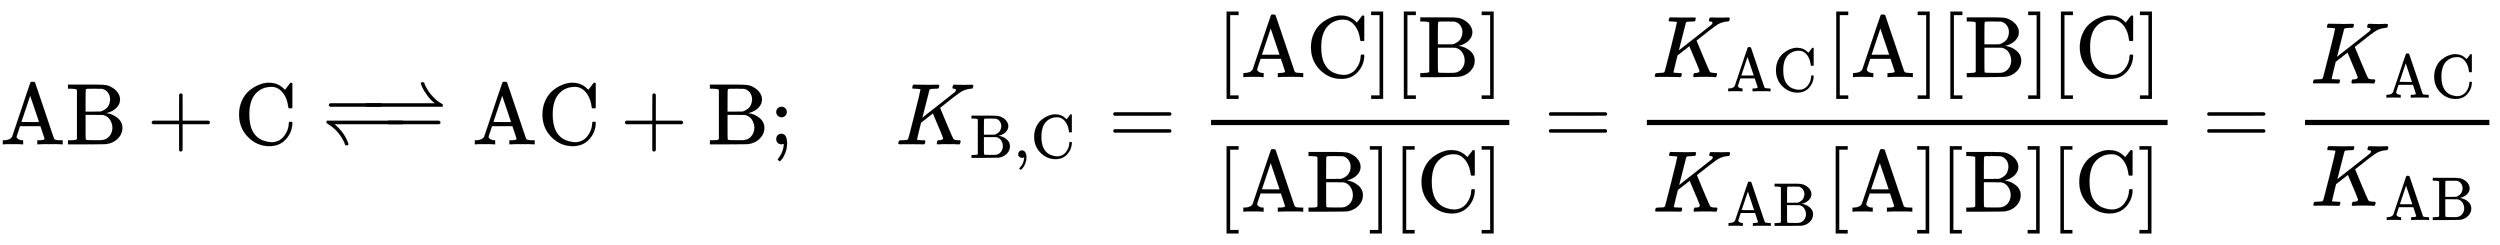 <svg xmlns:xlink="http://www.w3.org/1999/xlink" width="66.486ex" height="6.509ex" style="vertical-align: -2.671ex;" viewBox="0 -1652.5 28625.9 2802.6" role="img" focusable="false" xmlns="http://www.w3.org/2000/svg" aria-labelledby="MathJax-SVG-1-Title">
<title id="MathJax-SVG-1-Title">{\displaystyle {\ce {AB + C &lt;=&gt; AC + B}};\quad K_{\rm {B,C}}={\frac {{\ce {[AC][B]}}}{{\ce {[AB][C]}}}}={\frac {K_{\rm {AC}}{\ce {[A][B][C]}}}{K_{\rm {AB}}{\ce {[A][B][C]}}}}={\frac {K_{\rm {AC}}}{K_{\rm {AB}}}}}</title>
<defs aria-hidden="true">
<path stroke-width="1" id="E1-MJMAIN-41" d="M255 0Q240 3 140 3Q48 3 39 0H32V46H47Q119 49 139 88Q140 91 192 245T295 553T348 708Q351 716 366 716H376Q396 715 400 709Q402 707 508 390L617 67Q624 54 636 51T687 46H717V0H708Q699 3 581 3Q458 3 437 0H427V46H440Q510 46 510 64Q510 66 486 138L462 209H229L209 150Q189 91 189 85Q189 72 209 59T259 46H264V0H255ZM447 255L345 557L244 256Q244 255 345 255H447Z"></path>
<path stroke-width="1" id="E1-MJMAIN-42" d="M131 622Q124 629 120 631T104 634T61 637H28V683H229H267H346Q423 683 459 678T531 651Q574 627 599 590T624 512Q624 461 583 419T476 360L466 357Q539 348 595 302T651 187Q651 119 600 67T469 3Q456 1 242 0H28V46H61Q103 47 112 49T131 61V622ZM511 513Q511 560 485 594T416 636Q415 636 403 636T371 636T333 637Q266 637 251 636T232 628Q229 624 229 499V374H312L396 375L406 377Q410 378 417 380T442 393T474 417T499 456T511 513ZM537 188Q537 239 509 282T430 336L329 337H229V200V116Q229 57 234 52Q240 47 334 47H383Q425 47 443 53Q486 67 511 104T537 188Z"></path>
<path stroke-width="1" id="E1-MJMAIN-2B" d="M56 237T56 250T70 270H369V420L370 570Q380 583 389 583Q402 583 409 568V270H707Q722 262 722 250T707 230H409V-68Q401 -82 391 -82H389H387Q375 -82 369 -68V230H70Q56 237 56 250Z"></path>
<path stroke-width="1" id="E1-MJMAIN-43" d="M56 342Q56 428 89 500T174 615T283 681T391 705Q394 705 400 705T408 704Q499 704 569 636L582 624L612 663Q639 700 643 704Q644 704 647 704T653 705H657Q660 705 666 699V419L660 413H626Q620 419 619 430Q610 512 571 572T476 651Q457 658 426 658Q322 658 252 588Q173 509 173 342Q173 221 211 151Q232 111 263 84T328 45T384 29T428 24Q517 24 571 93T626 244Q626 251 632 257H660L666 251V236Q661 133 590 56T403 -21Q262 -21 159 83T56 342Z"></path>
<path stroke-width="1" id="E1-MJMAIN-21BD" d="M55 256Q56 264 62 270H929Q944 261 944 250T929 230H148Q149 229 165 215T196 185T231 145T270 87T303 16Q309 -1 306 -5Q304 -11 288 -11Q279 -11 276 -10T269 -4T264 10T253 36T231 75Q172 173 69 235Q59 242 57 245T55 256Z"></path>
<path stroke-width="1" id="E1-MJMAIN-2212" d="M84 237T84 250T98 270H679Q694 262 694 250T679 230H98Q84 237 84 250Z"></path>
<path stroke-width="1" id="E1-MJMAIN-21C0" d="M691 500Q691 511 711 511Q720 511 723 510T730 504T735 490T746 464T768 425Q796 378 835 339T897 285T933 263Q941 258 942 256T944 245T937 230H70Q56 237 56 250T70 270H852Q802 308 762 364T707 455T691 500Z"></path>
<path stroke-width="1" id="E1-MJMAIN-3B" d="M78 370Q78 394 95 412T138 430Q162 430 180 414T199 371Q199 346 182 328T139 310T96 327T78 370ZM78 60Q78 85 94 103T137 121Q202 121 202 8Q202 -44 183 -94T144 -169T118 -194Q115 -194 106 -186T95 -174Q94 -171 107 -155T137 -107T160 -38Q161 -32 162 -22T165 -4T165 4Q165 5 161 4T142 0Q110 0 94 18T78 60Z"></path>
<path stroke-width="1" id="E1-MJMATHI-4B" d="M285 628Q285 635 228 637Q205 637 198 638T191 647Q191 649 193 661Q199 681 203 682Q205 683 214 683H219Q260 681 355 681Q389 681 418 681T463 682T483 682Q500 682 500 674Q500 669 497 660Q496 658 496 654T495 648T493 644T490 641T486 639T479 638T470 637T456 637Q416 636 405 634T387 623L306 305Q307 305 490 449T678 597Q692 611 692 620Q692 635 667 637Q651 637 651 648Q651 650 654 662T659 677Q662 682 676 682Q680 682 711 681T791 680Q814 680 839 681T869 682Q889 682 889 672Q889 650 881 642Q878 637 862 637Q787 632 726 586Q710 576 656 534T556 455L509 418L518 396Q527 374 546 329T581 244Q656 67 661 61Q663 59 666 57Q680 47 717 46H738Q744 38 744 37T741 19Q737 6 731 0H720Q680 3 625 3Q503 3 488 0H478Q472 6 472 9T474 27Q478 40 480 43T491 46H494Q544 46 544 71Q544 75 517 141T485 216L427 354L359 301L291 248L268 155Q245 63 245 58Q245 51 253 49T303 46H334Q340 37 340 35Q340 19 333 5Q328 0 317 0Q314 0 280 1T180 2Q118 2 85 2T49 1Q31 1 31 11Q31 13 34 25Q38 41 42 43T65 46Q92 46 125 49Q139 52 144 61Q147 65 216 339T285 628Z"></path>
<path stroke-width="1" id="E1-MJMAIN-2C" d="M78 35T78 60T94 103T137 121Q165 121 187 96T210 8Q210 -27 201 -60T180 -117T154 -158T130 -185T117 -194Q113 -194 104 -185T95 -172Q95 -168 106 -156T131 -126T157 -76T173 -3V9L172 8Q170 7 167 6T161 3T152 1T140 0Q113 0 96 17Z"></path>
<path stroke-width="1" id="E1-MJMAIN-3D" d="M56 347Q56 360 70 367H707Q722 359 722 347Q722 336 708 328L390 327H72Q56 332 56 347ZM56 153Q56 168 72 173H708Q722 163 722 153Q722 140 707 133H70Q56 140 56 153Z"></path>
<path stroke-width="1" id="E1-MJMAIN-5B" d="M118 -250V750H255V710H158V-210H255V-250H118Z"></path>
<path stroke-width="1" id="E1-MJMAIN-5D" d="M22 710V750H159V-250H22V-210H119V710H22Z"></path>
</defs>
<g stroke="currentColor" fill="currentColor" stroke-width="0" transform="matrix(1 0 0 -1 0 0)" aria-hidden="true">
 <use xlink:href="#E1-MJMAIN-41"></use>
 <use xlink:href="#E1-MJMAIN-42" x="750" y="0"></use>
 <use xlink:href="#E1-MJMAIN-2B" x="1681" y="0"></use>
 <use xlink:href="#E1-MJMAIN-43" x="2681" y="0"></use>
<g transform="translate(3682,0)">
<g>
 <use xlink:href="#E1-MJMAIN-21BD" x="0" y="0"></use>
 <use xlink:href="#E1-MJMAIN-2212" x="667" y="0"></use>
</g>
<g transform="translate(0,200)">
 <use xlink:href="#E1-MJMAIN-2212" x="0" y="0"></use>
 <use xlink:href="#E1-MJMAIN-21C0" x="445" y="0"></use>
</g>
</g>
<g transform="translate(5405,0)">
 <use xlink:href="#E1-MJMAIN-41"></use>
 <use xlink:href="#E1-MJMAIN-43" x="750" y="0"></use>
</g>
 <use xlink:href="#E1-MJMAIN-2B" x="7100" y="0"></use>
 <use xlink:href="#E1-MJMAIN-42" x="8101" y="0"></use>
 <use xlink:href="#E1-MJMAIN-3B" x="8810" y="0"></use>
<g transform="translate(10255,0)">
 <use xlink:href="#E1-MJMATHI-4B" x="0" y="0"></use>
<g transform="translate(849,-155)">
 <use transform="scale(0.707)" xlink:href="#E1-MJMAIN-42" x="0" y="0"></use>
 <use transform="scale(0.707)" xlink:href="#E1-MJMAIN-2C" x="708" y="0"></use>
 <use transform="scale(0.707)" xlink:href="#E1-MJMAIN-43" x="987" y="0"></use>
</g>
</g>
 <use xlink:href="#E1-MJMAIN-3D" x="12691" y="0"></use>
<g transform="translate(13747,0)">
<g transform="translate(120,0)">
<rect stroke="none" width="3415" height="60" x="0" y="220"></rect>
<g transform="translate(60,770)">
 <use xlink:href="#E1-MJMAIN-5B" x="0" y="0"></use>
<g transform="translate(278,0)">
 <use xlink:href="#E1-MJMAIN-41"></use>
 <use xlink:href="#E1-MJMAIN-43" x="750" y="0"></use>
</g>
 <use xlink:href="#E1-MJMAIN-5D" x="1751" y="0"></use>
<g transform="translate(2030,0)">
 <use xlink:href="#E1-MJMAIN-5B" x="0" y="0"></use>
 <use xlink:href="#E1-MJMAIN-42" x="278" y="0"></use>
 <use xlink:href="#E1-MJMAIN-5D" x="987" y="0"></use>
</g>
</g>
<g transform="translate(60,-771)">
 <use xlink:href="#E1-MJMAIN-5B" x="0" y="0"></use>
<g transform="translate(278,0)">
 <use xlink:href="#E1-MJMAIN-41"></use>
 <use xlink:href="#E1-MJMAIN-42" x="750" y="0"></use>
</g>
 <use xlink:href="#E1-MJMAIN-5D" x="1737" y="0"></use>
<g transform="translate(2016,0)">
 <use xlink:href="#E1-MJMAIN-5B" x="0" y="0"></use>
 <use xlink:href="#E1-MJMAIN-43" x="278" y="0"></use>
 <use xlink:href="#E1-MJMAIN-5D" x="1001" y="0"></use>
</g>
</g>
</g>
</g>
 <use xlink:href="#E1-MJMAIN-3D" x="17680" y="0"></use>
<g transform="translate(18737,0)">
<g transform="translate(120,0)">
<rect stroke="none" width="5963" height="60" x="0" y="220"></rect>
<g transform="translate(60,770)">
 <use xlink:href="#E1-MJMATHI-4B" x="0" y="0"></use>
<g transform="translate(849,-163)">
 <use transform="scale(0.707)" xlink:href="#E1-MJMAIN-41" x="0" y="0"></use>
 <use transform="scale(0.707)" xlink:href="#E1-MJMAIN-43" x="750" y="0"></use>
</g>
<g transform="translate(1991,0)">
 <use xlink:href="#E1-MJMAIN-5B" x="0" y="0"></use>
 <use xlink:href="#E1-MJMAIN-41" x="278" y="0"></use>
 <use xlink:href="#E1-MJMAIN-5D" x="1029" y="0"></use>
<g transform="translate(1307,0)">
 <use xlink:href="#E1-MJMAIN-5B" x="0" y="0"></use>
 <use xlink:href="#E1-MJMAIN-42" x="278" y="0"></use>
 <use xlink:href="#E1-MJMAIN-5D" x="987" y="0"></use>
</g>
<g transform="translate(2573,0)">
 <use xlink:href="#E1-MJMAIN-5B" x="0" y="0"></use>
 <use xlink:href="#E1-MJMAIN-43" x="278" y="0"></use>
 <use xlink:href="#E1-MJMAIN-5D" x="1001" y="0"></use>
</g>
</g>
</g>
<g transform="translate(64,-771)">
 <use xlink:href="#E1-MJMATHI-4B" x="0" y="0"></use>
<g transform="translate(849,-163)">
 <use transform="scale(0.707)" xlink:href="#E1-MJMAIN-41" x="0" y="0"></use>
 <use transform="scale(0.707)" xlink:href="#E1-MJMAIN-42" x="750" y="0"></use>
</g>
<g transform="translate(1981,0)">
 <use xlink:href="#E1-MJMAIN-5B" x="0" y="0"></use>
 <use xlink:href="#E1-MJMAIN-41" x="278" y="0"></use>
 <use xlink:href="#E1-MJMAIN-5D" x="1029" y="0"></use>
<g transform="translate(1307,0)">
 <use xlink:href="#E1-MJMAIN-5B" x="0" y="0"></use>
 <use xlink:href="#E1-MJMAIN-42" x="278" y="0"></use>
 <use xlink:href="#E1-MJMAIN-5D" x="987" y="0"></use>
</g>
<g transform="translate(2573,0)">
 <use xlink:href="#E1-MJMAIN-5B" x="0" y="0"></use>
 <use xlink:href="#E1-MJMAIN-43" x="278" y="0"></use>
 <use xlink:href="#E1-MJMAIN-5D" x="1001" y="0"></use>
</g>
</g>
</g>
</g>
</g>
 <use xlink:href="#E1-MJMAIN-3D" x="25218" y="0"></use>
<g transform="translate(26274,0)">
<g transform="translate(120,0)">
<rect stroke="none" width="2111" height="60" x="0" y="220"></rect>
<g transform="translate(60,697)">
 <use xlink:href="#E1-MJMATHI-4B" x="0" y="0"></use>
<g transform="translate(849,-163)">
 <use transform="scale(0.707)" xlink:href="#E1-MJMAIN-41" x="0" y="0"></use>
 <use transform="scale(0.707)" xlink:href="#E1-MJMAIN-43" x="750" y="0"></use>
</g>
</g>
<g transform="translate(64,-704)">
 <use xlink:href="#E1-MJMATHI-4B" x="0" y="0"></use>
<g transform="translate(849,-163)">
 <use transform="scale(0.707)" xlink:href="#E1-MJMAIN-41" x="0" y="0"></use>
 <use transform="scale(0.707)" xlink:href="#E1-MJMAIN-42" x="750" y="0"></use>
</g>
</g>
</g>
</g>
</g>
</svg>
